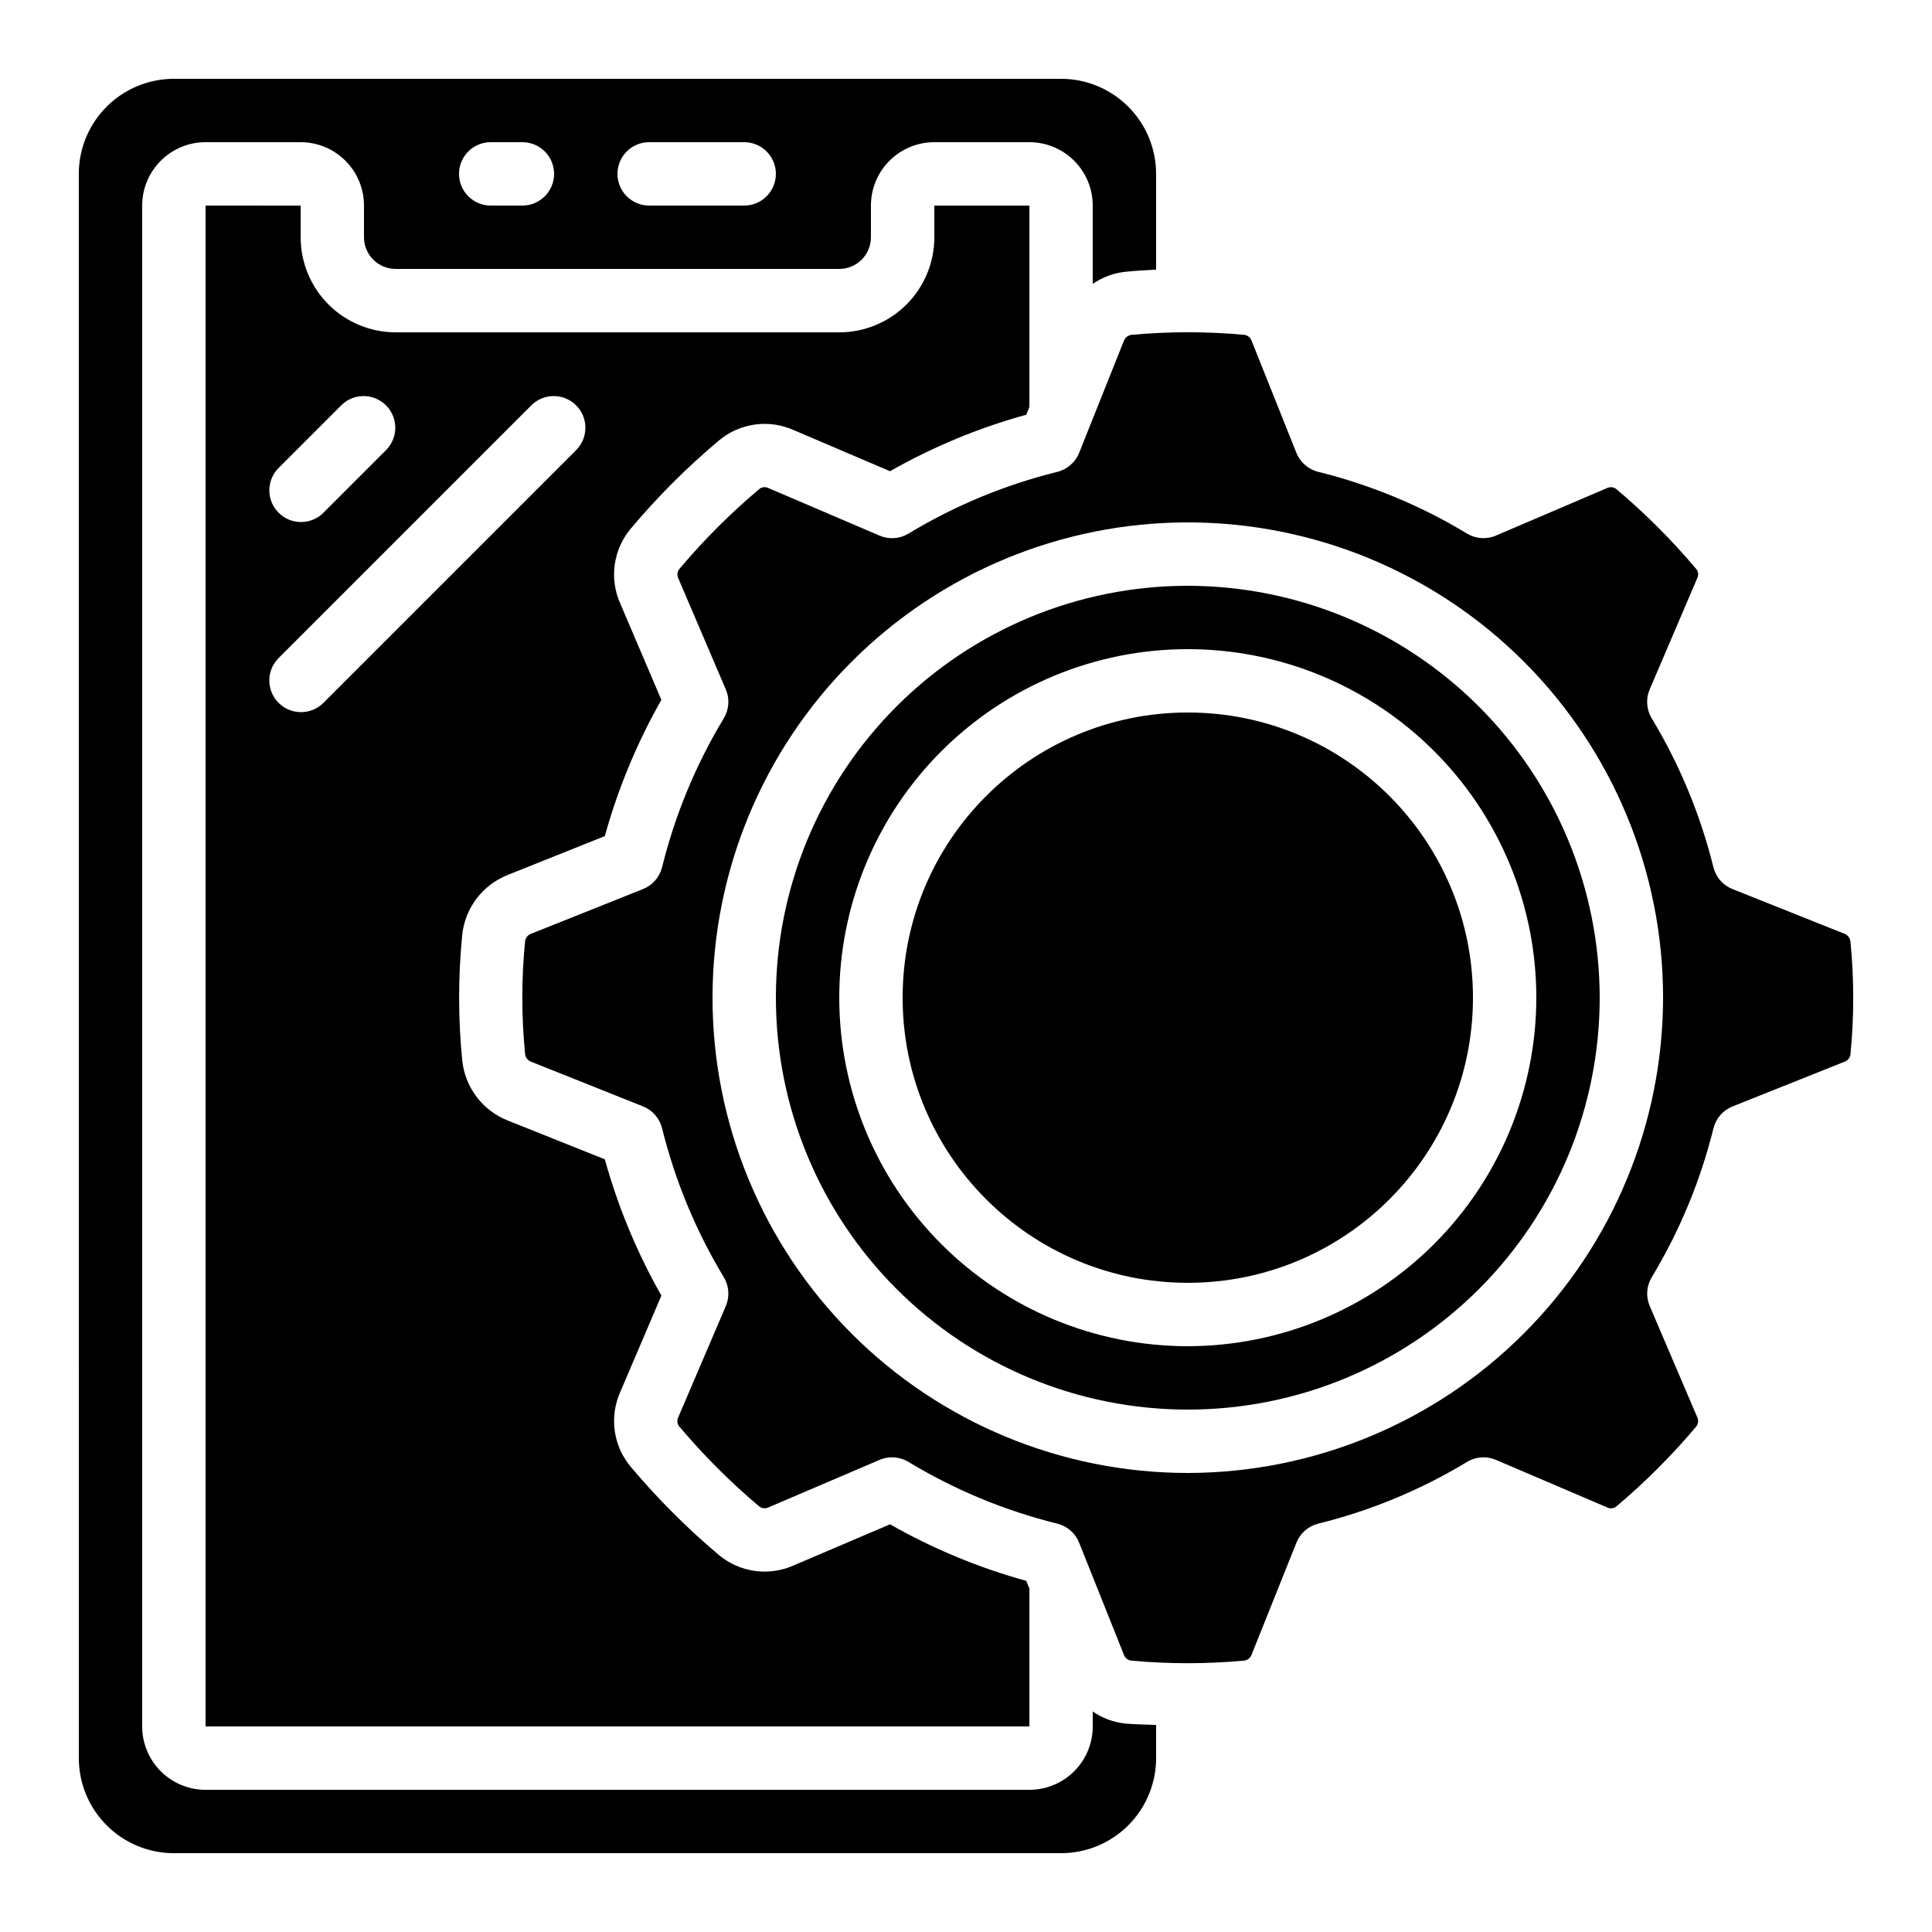 <?xml version="1.0" encoding="UTF-8"?>
<!-- Uploaded to: SVG Repo, www.svgrepo.com, Generator: SVG Repo Mixer Tools -->
<svg fill="#000000" width="800px" height="800px" version="1.1" viewBox="144 144 512 512" xmlns="http://www.w3.org/2000/svg">
 <g>
  <path d="m164.89 609.92c0 6.684 2.656 13.09 7.379 17.812 4.723 4.727 11.133 7.379 17.812 7.379h235.11c6.684 0 13.09-2.652 17.812-7.379 4.727-4.723 7.379-11.129 7.379-17.812v-8.789c-2.738-0.125-5.434-0.125-8.18-0.371-3.094-0.328-6.055-1.426-8.613-3.199v3.965c0 4.453-1.77 8.723-4.918 11.875-3.148 3.148-7.422 4.918-11.875 4.918h-218.32c-4.457 0-8.727-1.77-11.875-4.918-3.152-3.152-4.922-7.422-4.922-11.875v-403.05c0-4.457 1.77-8.727 4.922-11.875 3.148-3.152 7.418-4.922 11.875-4.922h25.188c4.453 0 8.727 1.77 11.875 4.922 3.152 3.148 4.918 7.418 4.918 11.875v8.395c0 2.227 0.887 4.363 2.461 5.938 1.574 1.574 3.711 2.461 5.938 2.461h117.55c2.227 0 4.363-0.887 5.938-2.461 1.574-1.574 2.461-3.711 2.461-5.938v-8.395c0-4.457 1.77-8.727 4.918-11.875 3.148-3.152 7.422-4.922 11.875-4.922h25.191c4.453 0 8.727 1.77 11.875 4.922 3.148 3.148 4.918 7.418 4.918 11.875v20.754c2.559-1.77 5.519-2.871 8.613-3.199 2.644-0.27 5.383-0.453 8.18-0.578v-25.375c0-6.68-2.652-13.09-7.379-17.812-4.723-4.723-11.129-7.379-17.812-7.379h-235.11c-6.68 0-13.09 2.656-17.812 7.379s-7.379 11.133-7.379 17.812zm151.14-428.24h25.191c4.637 0 8.395 3.762 8.395 8.398s-3.758 8.398-8.395 8.398h-25.191c-4.637 0-8.398-3.762-8.398-8.398s3.762-8.398 8.398-8.398zm-41.984 0h8.398-0.004c4.641 0 8.398 3.762 8.398 8.398s-3.758 8.398-8.398 8.398h-8.395c-4.637 0-8.398-3.762-8.398-8.398s3.762-8.398 8.398-8.398z"/>
  <path d="m198.48 198.48v403.05h218.32v-36.527l-0.84-2.059c-12.609-3.484-24.734-8.52-36.105-14.988l-25.566 10.914-0.004 0.004c-3.242 1.434-6.824 1.93-10.332 1.426-3.512-0.504-6.809-1.984-9.52-4.273-8.391-7.074-16.164-14.852-23.23-23.25-2.293-2.707-3.777-6.008-4.277-9.52-0.504-3.516-0.004-7.098 1.438-10.34l10.914-25.566c-6.465-11.379-11.5-23.512-14.996-36.125l-25.797-10.305 0.004 0.004c-3.258-1.309-6.098-3.481-8.211-6.281s-3.418-6.125-3.781-9.617c-1.098-11.07-1.098-22.223 0-33.293 0.367-3.477 1.676-6.789 3.785-9.578 2.113-2.789 4.941-4.949 8.188-6.25l25.812-10.328c3.496-12.605 8.527-24.73 14.988-36.105l-10.914-25.578c-1.438-3.238-1.938-6.816-1.434-10.328 0.5-3.508 1.98-6.805 4.269-9.512 7.066-8.41 14.848-16.191 23.254-23.258 2.707-2.293 6.004-3.773 9.516-4.277 3.512-0.5 7.094-0.004 10.332 1.438l25.559 10.914 0.004 0.004c11.371-6.461 23.496-11.492 36.105-14.973l0.84-2.059v-53.359h-25.191v8.395c0 6.68-2.652 13.09-7.379 17.812-4.723 4.723-11.129 7.379-17.812 7.379h-117.55c-6.68 0-13.09-2.656-17.812-7.379-4.723-4.723-7.379-11.133-7.379-17.812v-8.395zm86.43 52.84h-0.004c3.297-3.184 8.531-3.137 11.773 0.102 3.238 3.238 3.281 8.477 0.102 11.77l-67.176 67.176c-3.293 3.184-8.531 3.137-11.77-0.102s-3.285-8.477-0.102-11.77zm-50.383 0c3.293-3.184 8.531-3.137 11.77 0.102s3.285 8.477 0.102 11.77l-16.793 16.793v0.004c-3.293 3.18-8.531 3.137-11.77-0.105-3.238-3.238-3.285-8.473-0.102-11.77z"/>
  <path d="m632.81 391.46-29.699-11.855c-2.516-1.004-4.391-3.156-5.039-5.785-3.441-13.898-8.953-27.203-16.355-39.465-1.398-2.312-1.598-5.156-0.539-7.641l12.594-29.457h0.004c0.379-0.746 0.324-1.637-0.145-2.332-6.481-7.707-13.605-14.84-21.301-21.328-0.699-0.539-1.645-0.637-2.438-0.254l-29.457 12.594v0.004c-2.481 1.062-5.324 0.863-7.641-0.531-12.258-7.41-25.562-12.93-39.465-16.371-2.625-0.652-4.773-2.527-5.777-5.039l-11.875-29.727h0.004c-0.301-0.793-0.996-1.375-1.832-1.527-10-0.926-20.066-0.926-30.066 0-0.883 0.133-1.621 0.73-1.934 1.562l-11.863 29.699c-1.004 2.512-3.152 4.387-5.777 5.039-13.902 3.441-27.207 8.961-39.465 16.371-2.312 1.398-5.156 1.594-7.641 0.531l-29.449-12.594v-0.004c-0.742-0.375-1.629-0.316-2.316 0.152-7.711 6.477-14.844 13.609-21.328 21.312-0.539 0.695-0.637 1.641-0.254 2.434l12.594 29.465h0.004c1.059 2.484 0.859 5.328-0.539 7.641-7.402 12.262-12.914 25.566-16.355 39.465-0.648 2.629-2.523 4.781-5.039 5.785l-29.727 11.875c-0.789 0.301-1.371 0.996-1.527 1.828-0.992 10.004-0.992 20.082 0 30.086v0.117c0.172 0.84 0.758 1.539 1.555 1.848l29.699 11.855v0.004c2.516 1.004 4.391 3.156 5.039 5.785 3.441 13.898 8.953 27.203 16.355 39.465 1.398 2.312 1.598 5.156 0.539 7.641l-12.594 29.457h-0.004c-0.379 0.746-0.324 1.637 0.145 2.332 6.481 7.703 13.609 14.84 21.301 21.328 0.703 0.531 1.641 0.629 2.438 0.254l29.457-12.594v-0.004c1.043-0.445 2.164-0.672 3.297-0.672 1.531 0.004 3.027 0.418 4.344 1.203 12.254 7.41 25.559 12.934 39.465 16.371 2.625 0.652 4.773 2.527 5.777 5.039l11.875 29.727h-0.004c0.301 0.793 0.996 1.371 1.832 1.527 10 0.922 20.066 0.922 30.066 0 0.883-0.133 1.621-0.73 1.934-1.562l11.883-29.691c1-2.512 3.152-4.387 5.773-5.039 13.906-3.438 27.211-8.961 39.465-16.371 2.316-1.398 5.16-1.594 7.644-0.531l29.449 12.594-0.004 0.004c0.75 0.375 1.641 0.316 2.336-0.152 7.699-6.484 14.832-13.613 21.32-21.312 0.531-0.699 0.625-1.641 0.242-2.434l-12.594-29.465c-1.062-2.484-0.863-5.328 0.535-7.641 7.402-12.262 12.914-25.566 16.359-39.465 0.648-2.629 2.523-4.781 5.035-5.785l29.727-11.875c0.793-0.301 1.371-0.996 1.527-1.828 0.996-10.004 0.996-20.082 0-30.086-0.133-0.895-0.73-1.645-1.57-1.977zm-174.03 142.89c-33.406 0-65.441-13.27-89.062-36.891-23.621-23.621-36.891-55.656-36.891-89.062 0-33.402 13.27-65.441 36.891-89.062 23.621-23.617 55.656-36.891 89.062-36.891 33.402 0 65.441 13.273 89.062 36.891 23.617 23.621 36.891 55.66 36.891 89.062-0.039 33.395-13.32 65.41-36.934 89.02-23.613 23.613-55.629 36.895-89.02 36.934z"/>
  <path d="m458.78 299.24c-28.953 0-56.715 11.5-77.188 31.969-20.473 20.473-31.973 48.238-31.973 77.188 0 28.953 11.5 56.715 31.973 77.188 20.473 20.473 48.234 31.973 77.188 31.973 28.949 0 56.715-11.5 77.188-31.973 20.469-20.473 31.969-48.234 31.969-77.188-0.031-28.941-11.543-56.684-32.008-77.148-20.465-20.465-48.211-31.977-77.148-32.008zm0 201.52c-24.496 0-47.992-9.734-65.312-27.055-17.324-17.32-27.055-40.816-27.055-65.312 0-24.496 9.73-47.988 27.055-65.312 17.32-17.32 40.816-27.051 65.312-27.051s47.988 9.73 65.312 27.051c17.32 17.324 27.051 40.816 27.051 65.312-0.027 24.488-9.77 47.965-27.086 65.281-17.312 17.316-40.789 27.055-65.277 27.086z"/>
  <path d="m534.35 408.39c0 41.738-33.836 75.57-75.57 75.57-41.738 0-75.574-33.832-75.574-75.57 0-41.734 33.836-75.57 75.574-75.57 41.734 0 75.57 33.836 75.57 75.57"/>
 </g>
</svg>
